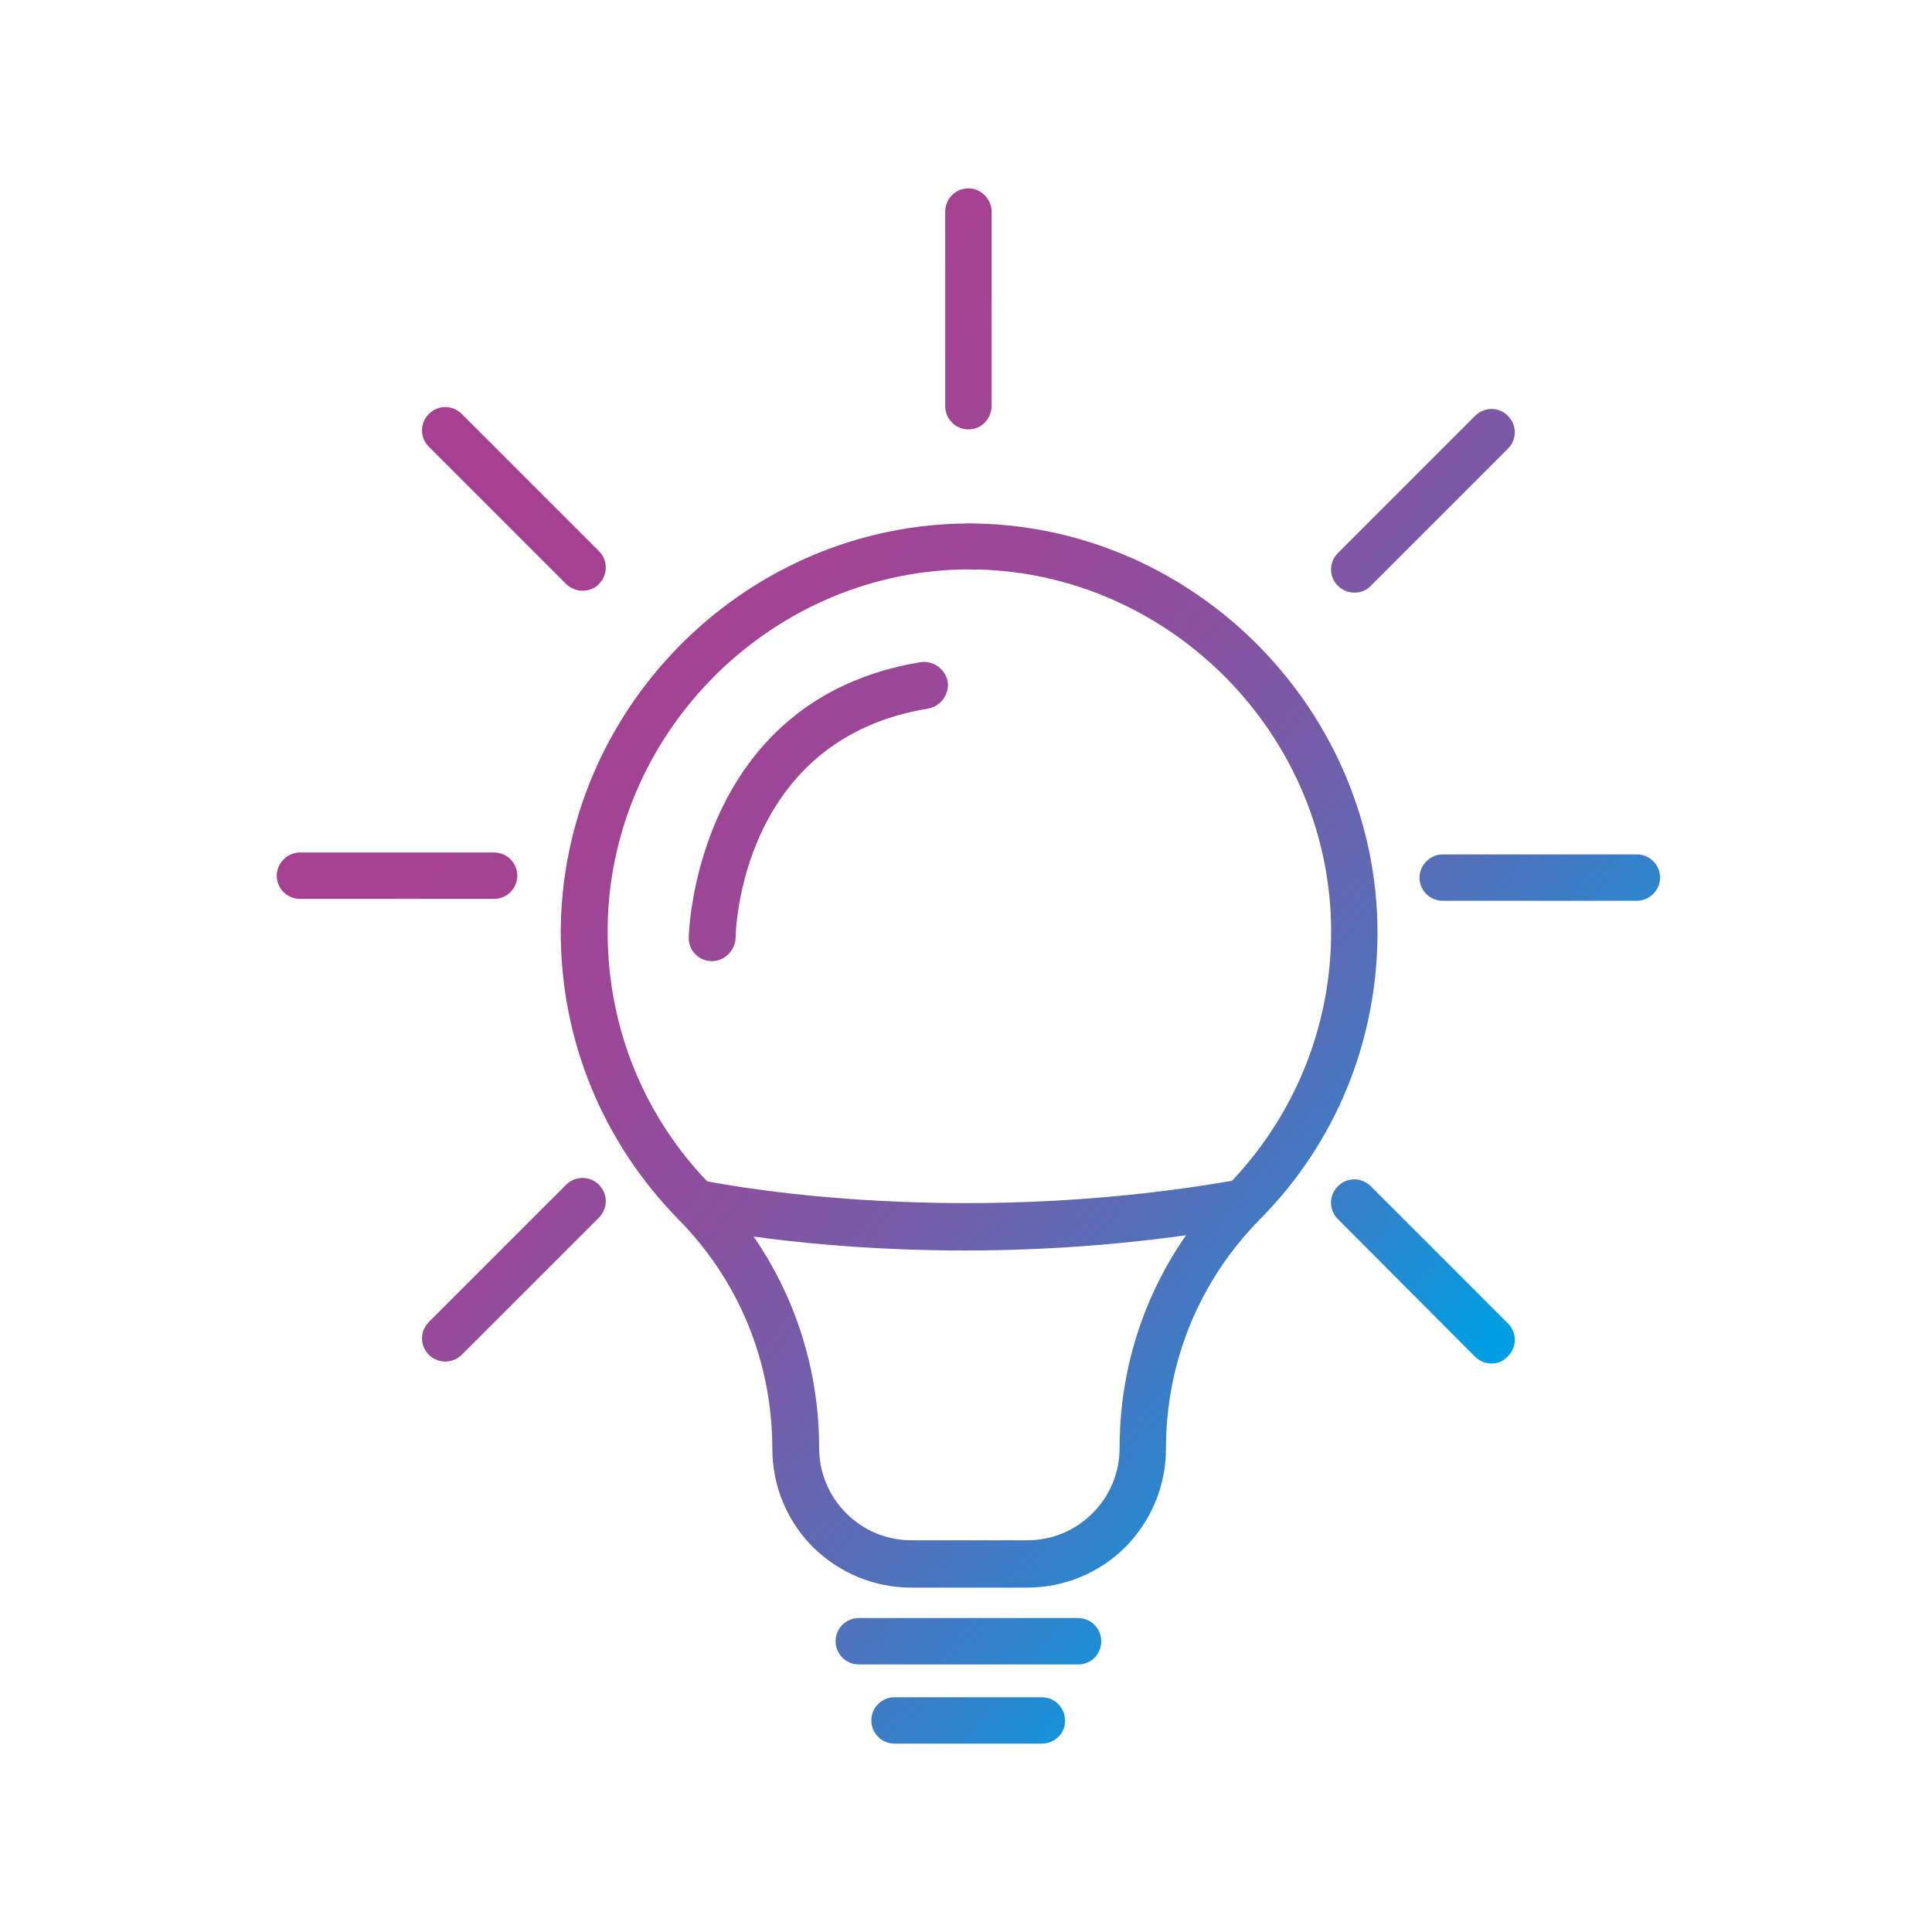 <?xml version="1.0" encoding="UTF-8"?>
<!-- Generator: Adobe Illustrator 27.3.1, SVG Export Plug-In . SVG Version: 6.00 Build 0)  -->
<svg xmlns="http://www.w3.org/2000/svg" xmlns:xlink="http://www.w3.org/1999/xlink" version="1.1" id="Layer_1" x="0px" y="0px" viewBox="0 0 400 400" style="enable-background:new 0 0 400 400;" xml:space="preserve">
<style type="text/css">
	.st0{fill:url(#SVGID_1_);}
	.st1{fill:url(#SVGID_00000142886499008477047670000016838299919747039645_);}
	.st2{fill:url(#SVGID_00000120546809149794560150000010414995880213405067_);}
	.st3{fill:url(#SVGID_00000058549277974475457070000007938876875747036308_);}
	.st4{fill:url(#SVGID_00000065753527961498922600000001762902411351278476_);}
	.st5{fill:url(#SVGID_00000182528608645280220000000001399467916686916530_);}
	.st6{fill:url(#SVGID_00000030487430347657600970000002453945693257200777_);}
	.st7{fill:url(#SVGID_00000179616151782823433910000017601367114698993060_);}
	.st8{fill:url(#SVGID_00000044147363811118754420000012361319824429042093_);}
	.st9{fill:url(#SVGID_00000004537766183321416660000006650913273087513011_);}
	.st10{fill:url(#SVGID_00000090270252884352354600000013789614660222186893_);}
	.st11{fill:url(#SVGID_00000096028001602426576260000015638184564119648396_);}
</style>
<g>
	<linearGradient id="SVGID_1_" gradientUnits="userSpaceOnUse" x1="24.482" y1="194.112" x2="233.482" y2="367.112">
		<stop offset="0" style="stop-color:#A74090"></stop>
		<stop offset="0.191" style="stop-color:#A44292"></stop>
		<stop offset="0.346" style="stop-color:#9A4897"></stop>
		<stop offset="0.489" style="stop-color:#89519F"></stop>
		<stop offset="0.625" style="stop-color:#715FAB"></stop>
		<stop offset="0.755" style="stop-color:#5270BA"></stop>
		<stop offset="0.879" style="stop-color:#2C85CD"></stop>
		<stop offset="1" style="stop-color:#009EE3"></stop>
	</linearGradient>
	<path class="st0" d="M223.2,344.6h-45.4c-2.7,0-4.8-2.2-4.8-4.8c0-2.7,2.2-4.8,4.8-4.8h45.4c2.7,0,4.8,2.2,4.8,4.8   C228,342.5,225.9,344.6,223.2,344.6z"></path>
	
		<linearGradient id="SVGID_00000139281637483259688760000004842988753144689071_" gradientUnits="userSpaceOnUse" x1="16.448" y1="203.817" x2="225.448" y2="376.817">
		<stop offset="0" style="stop-color:#A74090"></stop>
		<stop offset="0.191" style="stop-color:#A44292"></stop>
		<stop offset="0.346" style="stop-color:#9A4897"></stop>
		<stop offset="0.489" style="stop-color:#89519F"></stop>
		<stop offset="0.625" style="stop-color:#715FAB"></stop>
		<stop offset="0.755" style="stop-color:#5270BA"></stop>
		<stop offset="0.879" style="stop-color:#2C85CD"></stop>
		<stop offset="1" style="stop-color:#009EE3"></stop>
	</linearGradient>
	<path style="fill:url(#SVGID_00000139281637483259688760000004842988753144689071_);" d="M215.7,361h-30.5c-2.7,0-4.8-2.2-4.8-4.8   c0-2.7,2.2-4.8,4.8-4.8h30.5c2.7,0,4.8,2.2,4.8,4.8C220.6,358.8,218.4,361,215.7,361z"></path>
	
		<linearGradient id="SVGID_00000044862562974010842400000014851166037337532322_" gradientUnits="userSpaceOnUse" x1="159.995" y1="30.399" x2="368.995" y2="203.399">
		<stop offset="0" style="stop-color:#A74090"></stop>
		<stop offset="0.191" style="stop-color:#A44292"></stop>
		<stop offset="0.346" style="stop-color:#9A4897"></stop>
		<stop offset="0.489" style="stop-color:#89519F"></stop>
		<stop offset="0.625" style="stop-color:#715FAB"></stop>
		<stop offset="0.755" style="stop-color:#5270BA"></stop>
		<stop offset="0.879" style="stop-color:#2C85CD"></stop>
		<stop offset="1" style="stop-color:#009EE3"></stop>
	</linearGradient>
	<path style="fill:url(#SVGID_00000044862562974010842400000014851166037337532322_);" d="M200.5,88.9c-2.7,0-4.8-2.2-4.8-4.8V43.8   c0-2.7,2.2-4.8,4.8-4.8s4.8,2.2,4.8,4.8V84C205.3,86.7,203.2,88.9,200.5,88.9z"></path>
	
		<linearGradient id="SVGID_00000183936569638441322650000008541783636315192485_" gradientUnits="userSpaceOnUse" x1="54.264" y1="158.132" x2="263.264" y2="331.132">
		<stop offset="0" style="stop-color:#A74090"></stop>
		<stop offset="0.191" style="stop-color:#A44292"></stop>
		<stop offset="0.346" style="stop-color:#9A4897"></stop>
		<stop offset="0.489" style="stop-color:#89519F"></stop>
		<stop offset="0.625" style="stop-color:#715FAB"></stop>
		<stop offset="0.755" style="stop-color:#5270BA"></stop>
		<stop offset="0.879" style="stop-color:#2C85CD"></stop>
		<stop offset="1" style="stop-color:#009EE3"></stop>
	</linearGradient>
	<path style="fill:url(#SVGID_00000183936569638441322650000008541783636315192485_);" d="M102.3,186.1H62.1c-2.7,0-4.8-2.2-4.8-4.8   s2.2-4.8,4.8-4.8h40.2c2.7,0,4.8,2.2,4.8,4.8S105,186.1,102.3,186.1z"></path>
	
		<linearGradient id="SVGID_00000151511429372123090970000011341781925459322539_" gradientUnits="userSpaceOnUse" x1="102.387" y1="99.995" x2="311.387" y2="272.995">
		<stop offset="0" style="stop-color:#A74090"></stop>
		<stop offset="0.191" style="stop-color:#A44292"></stop>
		<stop offset="0.346" style="stop-color:#9A4897"></stop>
		<stop offset="0.489" style="stop-color:#89519F"></stop>
		<stop offset="0.625" style="stop-color:#715FAB"></stop>
		<stop offset="0.755" style="stop-color:#5270BA"></stop>
		<stop offset="0.879" style="stop-color:#2C85CD"></stop>
		<stop offset="1" style="stop-color:#009EE3"></stop>
	</linearGradient>
	<path style="fill:url(#SVGID_00000151511429372123090970000011341781925459322539_);" d="M120.6,122.3c-1.2,0-2.5-0.5-3.4-1.4   L88.8,92.5c-1.9-1.9-1.9-4.9,0-6.8c1.9-1.9,4.9-1.9,6.8,0l28.4,28.4c1.9,1.9,1.9,4.9,0,6.8C123.1,121.9,121.8,122.3,120.6,122.3z"></path>
	
		<linearGradient id="SVGID_00000073702913896524453950000003979059614018864554_" gradientUnits="userSpaceOnUse" x1="24.023" y1="194.665" x2="233.024" y2="367.665">
		<stop offset="0" style="stop-color:#A74090"></stop>
		<stop offset="0.191" style="stop-color:#A44292"></stop>
		<stop offset="0.346" style="stop-color:#9A4897"></stop>
		<stop offset="0.489" style="stop-color:#89519F"></stop>
		<stop offset="0.625" style="stop-color:#715FAB"></stop>
		<stop offset="0.755" style="stop-color:#5270BA"></stop>
		<stop offset="0.879" style="stop-color:#2C85CD"></stop>
		<stop offset="1" style="stop-color:#009EE3"></stop>
	</linearGradient>
	<path style="fill:url(#SVGID_00000073702913896524453950000003979059614018864554_);" d="M92.2,281.9c-1.2,0-2.5-0.5-3.4-1.4   c-1.9-1.9-1.9-4.9,0-6.8l28.4-28.4c1.9-1.9,4.9-1.9,6.8,0c1.9,1.9,1.9,4.9,0,6.8l-28.4,28.4C94.7,281.4,93.4,281.9,92.2,281.9z"></path>
	
		<linearGradient id="SVGID_00000158006235105972693090000013726819750915001269_" gradientUnits="userSpaceOnUse" x1="96.224" y1="107.44" x2="305.224" y2="280.44">
		<stop offset="0" style="stop-color:#A74090"></stop>
		<stop offset="0.191" style="stop-color:#A44292"></stop>
		<stop offset="0.346" style="stop-color:#9A4897"></stop>
		<stop offset="0.489" style="stop-color:#89519F"></stop>
		<stop offset="0.625" style="stop-color:#715FAB"></stop>
		<stop offset="0.755" style="stop-color:#5270BA"></stop>
		<stop offset="0.879" style="stop-color:#2C85CD"></stop>
		<stop offset="1" style="stop-color:#009EE3"></stop>
	</linearGradient>
	<path style="fill:url(#SVGID_00000158006235105972693090000013726819750915001269_);" d="M147.4,199C147.4,199,147.4,199,147.4,199   c-2.7,0-4.9-2.2-4.8-4.9c0-0.5,1.1-49.3,48-57c2.6-0.4,5.1,1.4,5.6,4c0.4,2.6-1.4,5.1-4,5.6c-38.8,6.3-39.9,45.9-39.9,47.5   C152.2,196.8,150,199,147.4,199z"></path>
	
		<linearGradient id="SVGID_00000151502218458772407230000008959392140343279520_" gradientUnits="userSpaceOnUse" x1="85.711" y1="120.141" x2="294.711" y2="293.141">
		<stop offset="0" style="stop-color:#A74090"></stop>
		<stop offset="0.191" style="stop-color:#A44292"></stop>
		<stop offset="0.346" style="stop-color:#9A4897"></stop>
		<stop offset="0.489" style="stop-color:#89519F"></stop>
		<stop offset="0.625" style="stop-color:#715FAB"></stop>
		<stop offset="0.755" style="stop-color:#5270BA"></stop>
		<stop offset="0.879" style="stop-color:#2C85CD"></stop>
		<stop offset="1" style="stop-color:#009EE3"></stop>
	</linearGradient>
	<path style="fill:url(#SVGID_00000151502218458772407230000008959392140343279520_);" d="M200.9,328.7h-12.2   c-7.7,0-14.9-3-20.4-8.4c-5.4-5.4-8.4-12.7-8.4-20.4c0-17.9-6.9-34.7-19.4-47.4c-15.7-16-24.4-37.1-24.4-59.5   c0.1-45.6,37.1-83.5,82.7-84.6c0.3,0,0.6,0,0.9,0c0.8-0.1,1.8,0,2.7,0c0,0,0.1,0,0.1,0c45.5,1.1,82.6,39,82.7,84.6   c0,22.4-8.6,43.6-24.4,59.5c-12.5,12.7-19.4,29.5-19.4,47.4c0,7.7-3,14.9-8.4,20.4c-5.4,5.4-12.7,8.4-20.4,8.4h-11.2   C201.3,328.7,201.1,328.7,200.9,328.7z M201.1,117.9c-0.2,0-0.4,0-0.6,0c-0.5,0-1,0-1.5,0c-40.3,1-73.2,34.6-73.2,75   c0,19.9,7.6,38.6,21.6,52.7c14.3,14.5,22.2,33.8,22.2,54.2c0,5.1,2,9.9,5.6,13.5c3.6,3.6,8.4,5.6,13.5,5.6h11.6c0.2,0,0.4,0,0.6,0   h11.8c5.1,0,9.9-2,13.5-5.6c3.6-3.6,5.6-8.4,5.6-13.5c0-20.5,7.9-39.7,22.2-54.2c13.9-14.2,21.6-32.9,21.6-52.7   c0-40.4-32.9-74-73.2-75c0,0,0,0,0,0C201.9,118,201.5,117.9,201.1,117.9z"></path>
	
		<linearGradient id="SVGID_00000013156118117765231130000005943753359787789211_" gradientUnits="userSpaceOnUse" x1="150.265" y1="42.154" x2="359.265" y2="215.154">
		<stop offset="0" style="stop-color:#A74090"></stop>
		<stop offset="0.191" style="stop-color:#A44292"></stop>
		<stop offset="0.346" style="stop-color:#9A4897"></stop>
		<stop offset="0.489" style="stop-color:#89519F"></stop>
		<stop offset="0.625" style="stop-color:#715FAB"></stop>
		<stop offset="0.755" style="stop-color:#5270BA"></stop>
		<stop offset="0.879" style="stop-color:#2C85CD"></stop>
		<stop offset="1" style="stop-color:#009EE3"></stop>
	</linearGradient>
	<path style="fill:url(#SVGID_00000013156118117765231130000005943753359787789211_);" d="M338.9,186.5h-40.2   c-2.7,0-4.8-2.2-4.8-4.8s2.2-4.8,4.8-4.8h40.2c2.7,0,4.8,2.2,4.8,4.8S341.5,186.5,338.9,186.5z"></path>
	
		<linearGradient id="SVGID_00000041254339659086591510000012915259169294431632_" gradientUnits="userSpaceOnUse" x1="178.729" y1="7.767" x2="387.729" y2="180.767">
		<stop offset="0" style="stop-color:#A74090"></stop>
		<stop offset="0.191" style="stop-color:#A44292"></stop>
		<stop offset="0.346" style="stop-color:#9A4897"></stop>
		<stop offset="0.489" style="stop-color:#89519F"></stop>
		<stop offset="0.625" style="stop-color:#715FAB"></stop>
		<stop offset="0.755" style="stop-color:#5270BA"></stop>
		<stop offset="0.879" style="stop-color:#2C85CD"></stop>
		<stop offset="1" style="stop-color:#009EE3"></stop>
	</linearGradient>
	<path style="fill:url(#SVGID_00000041254339659086591510000012915259169294431632_);" d="M280.4,122.7c-1.2,0-2.5-0.5-3.4-1.4   c-1.9-1.9-1.9-4.9,0-6.8l28.4-28.4c1.9-1.9,4.9-1.9,6.8,0c1.9,1.9,1.9,4.9,0,6.8l-28.4,28.4C282.9,122.3,281.6,122.7,280.4,122.7z"></path>
	
		<linearGradient id="SVGID_00000170274883113106949300000016217785966376792971_" gradientUnits="userSpaceOnUse" x1="100.365" y1="102.438" x2="309.365" y2="275.438">
		<stop offset="0" style="stop-color:#A74090"></stop>
		<stop offset="0.191" style="stop-color:#A44292"></stop>
		<stop offset="0.346" style="stop-color:#9A4897"></stop>
		<stop offset="0.489" style="stop-color:#89519F"></stop>
		<stop offset="0.625" style="stop-color:#715FAB"></stop>
		<stop offset="0.755" style="stop-color:#5270BA"></stop>
		<stop offset="0.879" style="stop-color:#2C85CD"></stop>
		<stop offset="1" style="stop-color:#009EE3"></stop>
	</linearGradient>
	<path style="fill:url(#SVGID_00000170274883113106949300000016217785966376792971_);" d="M308.8,282.3c-1.2,0-2.5-0.5-3.4-1.4   L277,252.4c-1.9-1.9-1.9-4.9,0-6.8c1.9-1.9,4.9-1.9,6.8,0l28.4,28.4c1.9,1.9,1.9,4.9,0,6.8C311.3,281.8,310.1,282.3,308.8,282.3z"></path>
</g>
<linearGradient id="SVGID_00000098924680535730817630000010631443837845167798_" gradientUnits="userSpaceOnUse" x1="69.136" y1="140.165" x2="278.136" y2="313.165">
	<stop offset="0" style="stop-color:#A74090"></stop>
	<stop offset="0.191" style="stop-color:#A44292"></stop>
	<stop offset="0.346" style="stop-color:#9A4897"></stop>
	<stop offset="0.489" style="stop-color:#89519F"></stop>
	<stop offset="0.625" style="stop-color:#715FAB"></stop>
	<stop offset="0.755" style="stop-color:#5270BA"></stop>
	<stop offset="0.879" style="stop-color:#2C85CD"></stop>
	<stop offset="1" style="stop-color:#009EE3"></stop>
</linearGradient>
<path style="fill:url(#SVGID_00000098924680535730817630000010631443837845167798_);" d="M199.7,258.9c-33.1,0-55.4-4.8-56.8-5.1  c-2.6-0.6-4.3-3.2-3.7-5.8c0.6-2.6,3.2-4.3,5.8-3.7c0.5,0.1,50.4,10.8,111.6-0.1c2.6-0.5,5.1,1.3,5.6,3.9c0.5,2.6-1.3,5.1-3.9,5.6  C236.8,257.6,216.8,258.9,199.7,258.9z"></path>
</svg>
